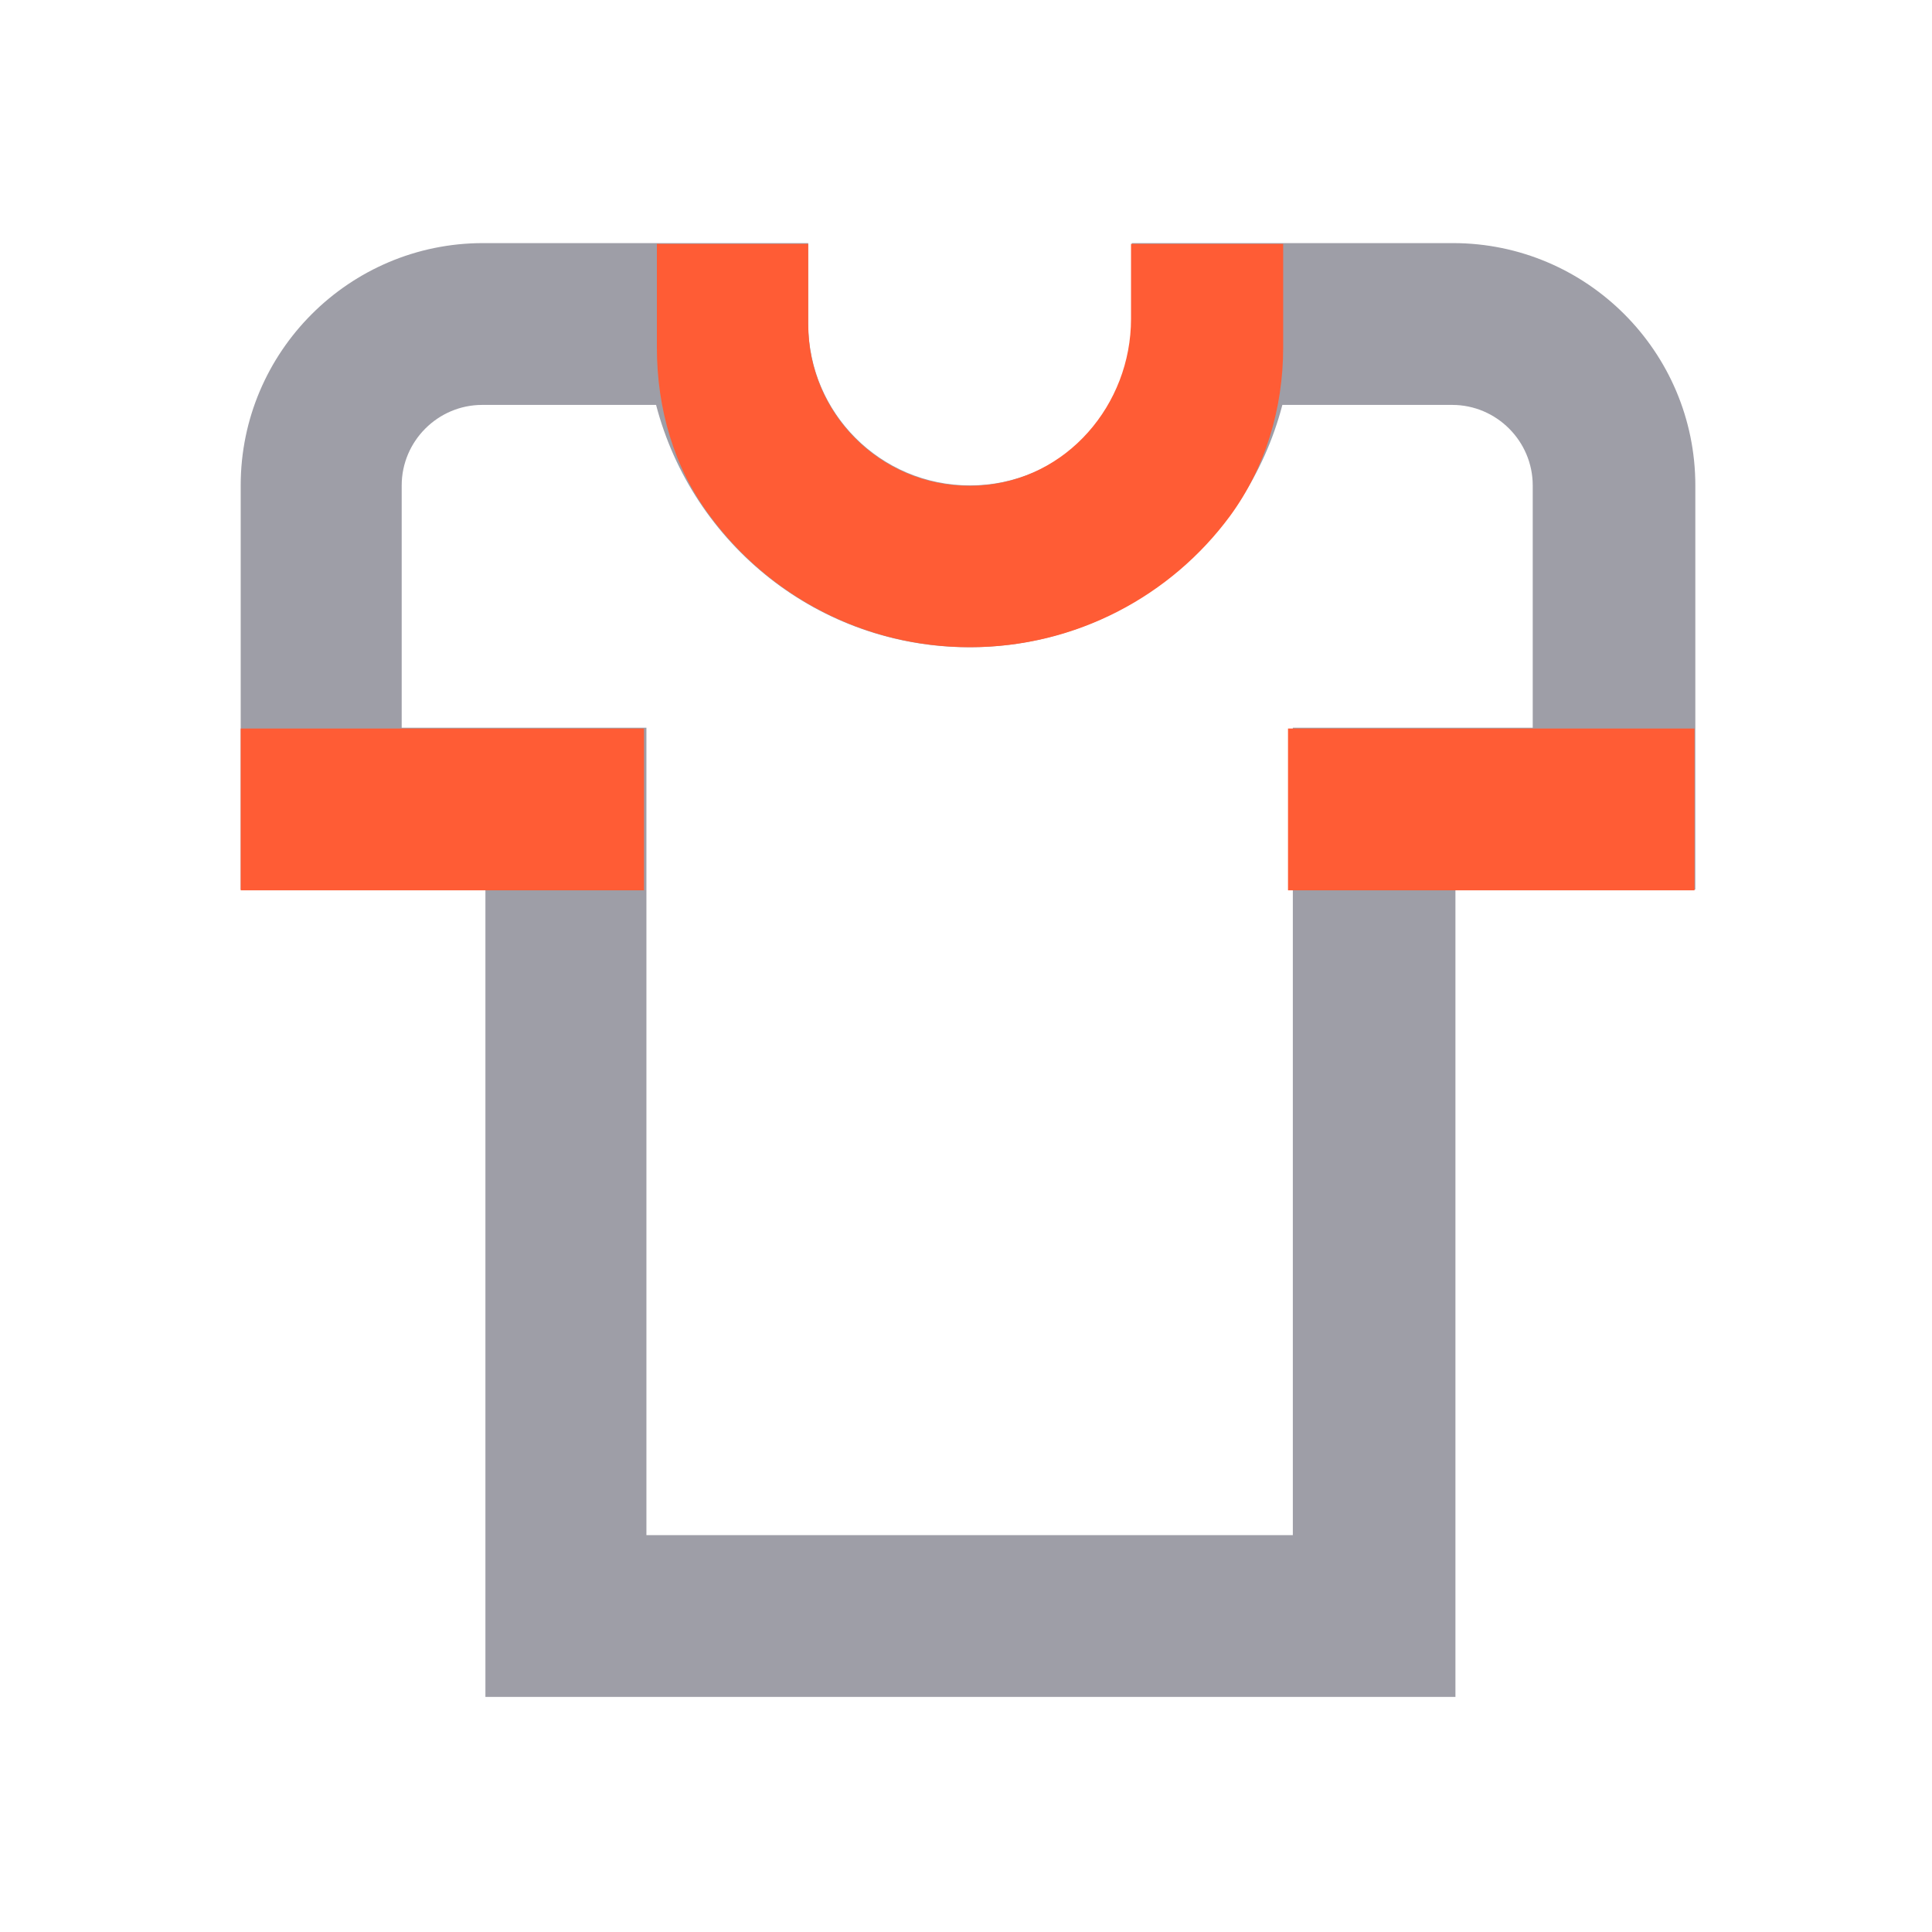 <?xml version="1.0" encoding="UTF-8"?>
<svg id="Layer_1" data-name="Layer 1" xmlns="http://www.w3.org/2000/svg" viewBox="0 0 24 24">
  <defs>
    <style>
      .cls-1 {
        fill: none;
      }

      .cls-1, .cls-2, .cls-3 {
        stroke-width: 0px;
      }

      .cls-2 {
        fill: #9e9ea7;
      }

      .cls-3 {
        fill: #ff5c35;
      }
    </style>
  </defs>
  <g>
    <path class="cls-2" d="m18.07,21.08H6.03v-10.03h-3.04v-5.02c0-1.66,1.35-3.01,3.01-3.01h4.04v1c0,1.11.9,2.01,2.01,2.01s2.01-.9,2.01-2.01v-1h3.99c1.66,0,3.01,1.35,3.01,3.01v5.02h-2.98v10.03Zm-10.03-2.01h8.02v-10.03h2.98v-3.01c0-.55-.45-1-1-1h-2.11c-.45,1.73-2.02,3.01-3.89,3.01s-3.44-1.28-3.89-3.01h-2.16c-.55,0-1,.45-1,1v3.01h3.04v10.03Z"/>
    <path class="cls-3" d="m15.93,3.03h-1.88v.93c0,1.07-.8,2-1.87,2.07-1.17.08-2.14-.85-2.14-2v-1h-1.88v1.29c0,.75.21,1.49.66,2.09.73.99,1.91,1.63,3.23,1.63s2.5-.64,3.23-1.63c.44-.6.66-1.34.66-2.09v-1.29Z"/>
    <rect class="cls-3" x="2.99" y="9.05" width="5.01" height="2.01"/>
    <rect class="cls-3" x="16" y="9.05" width="5.05" height="2.01"/>
  </g>
  <rect class="cls-1" x="0" width="24" height="24"/>
</svg>